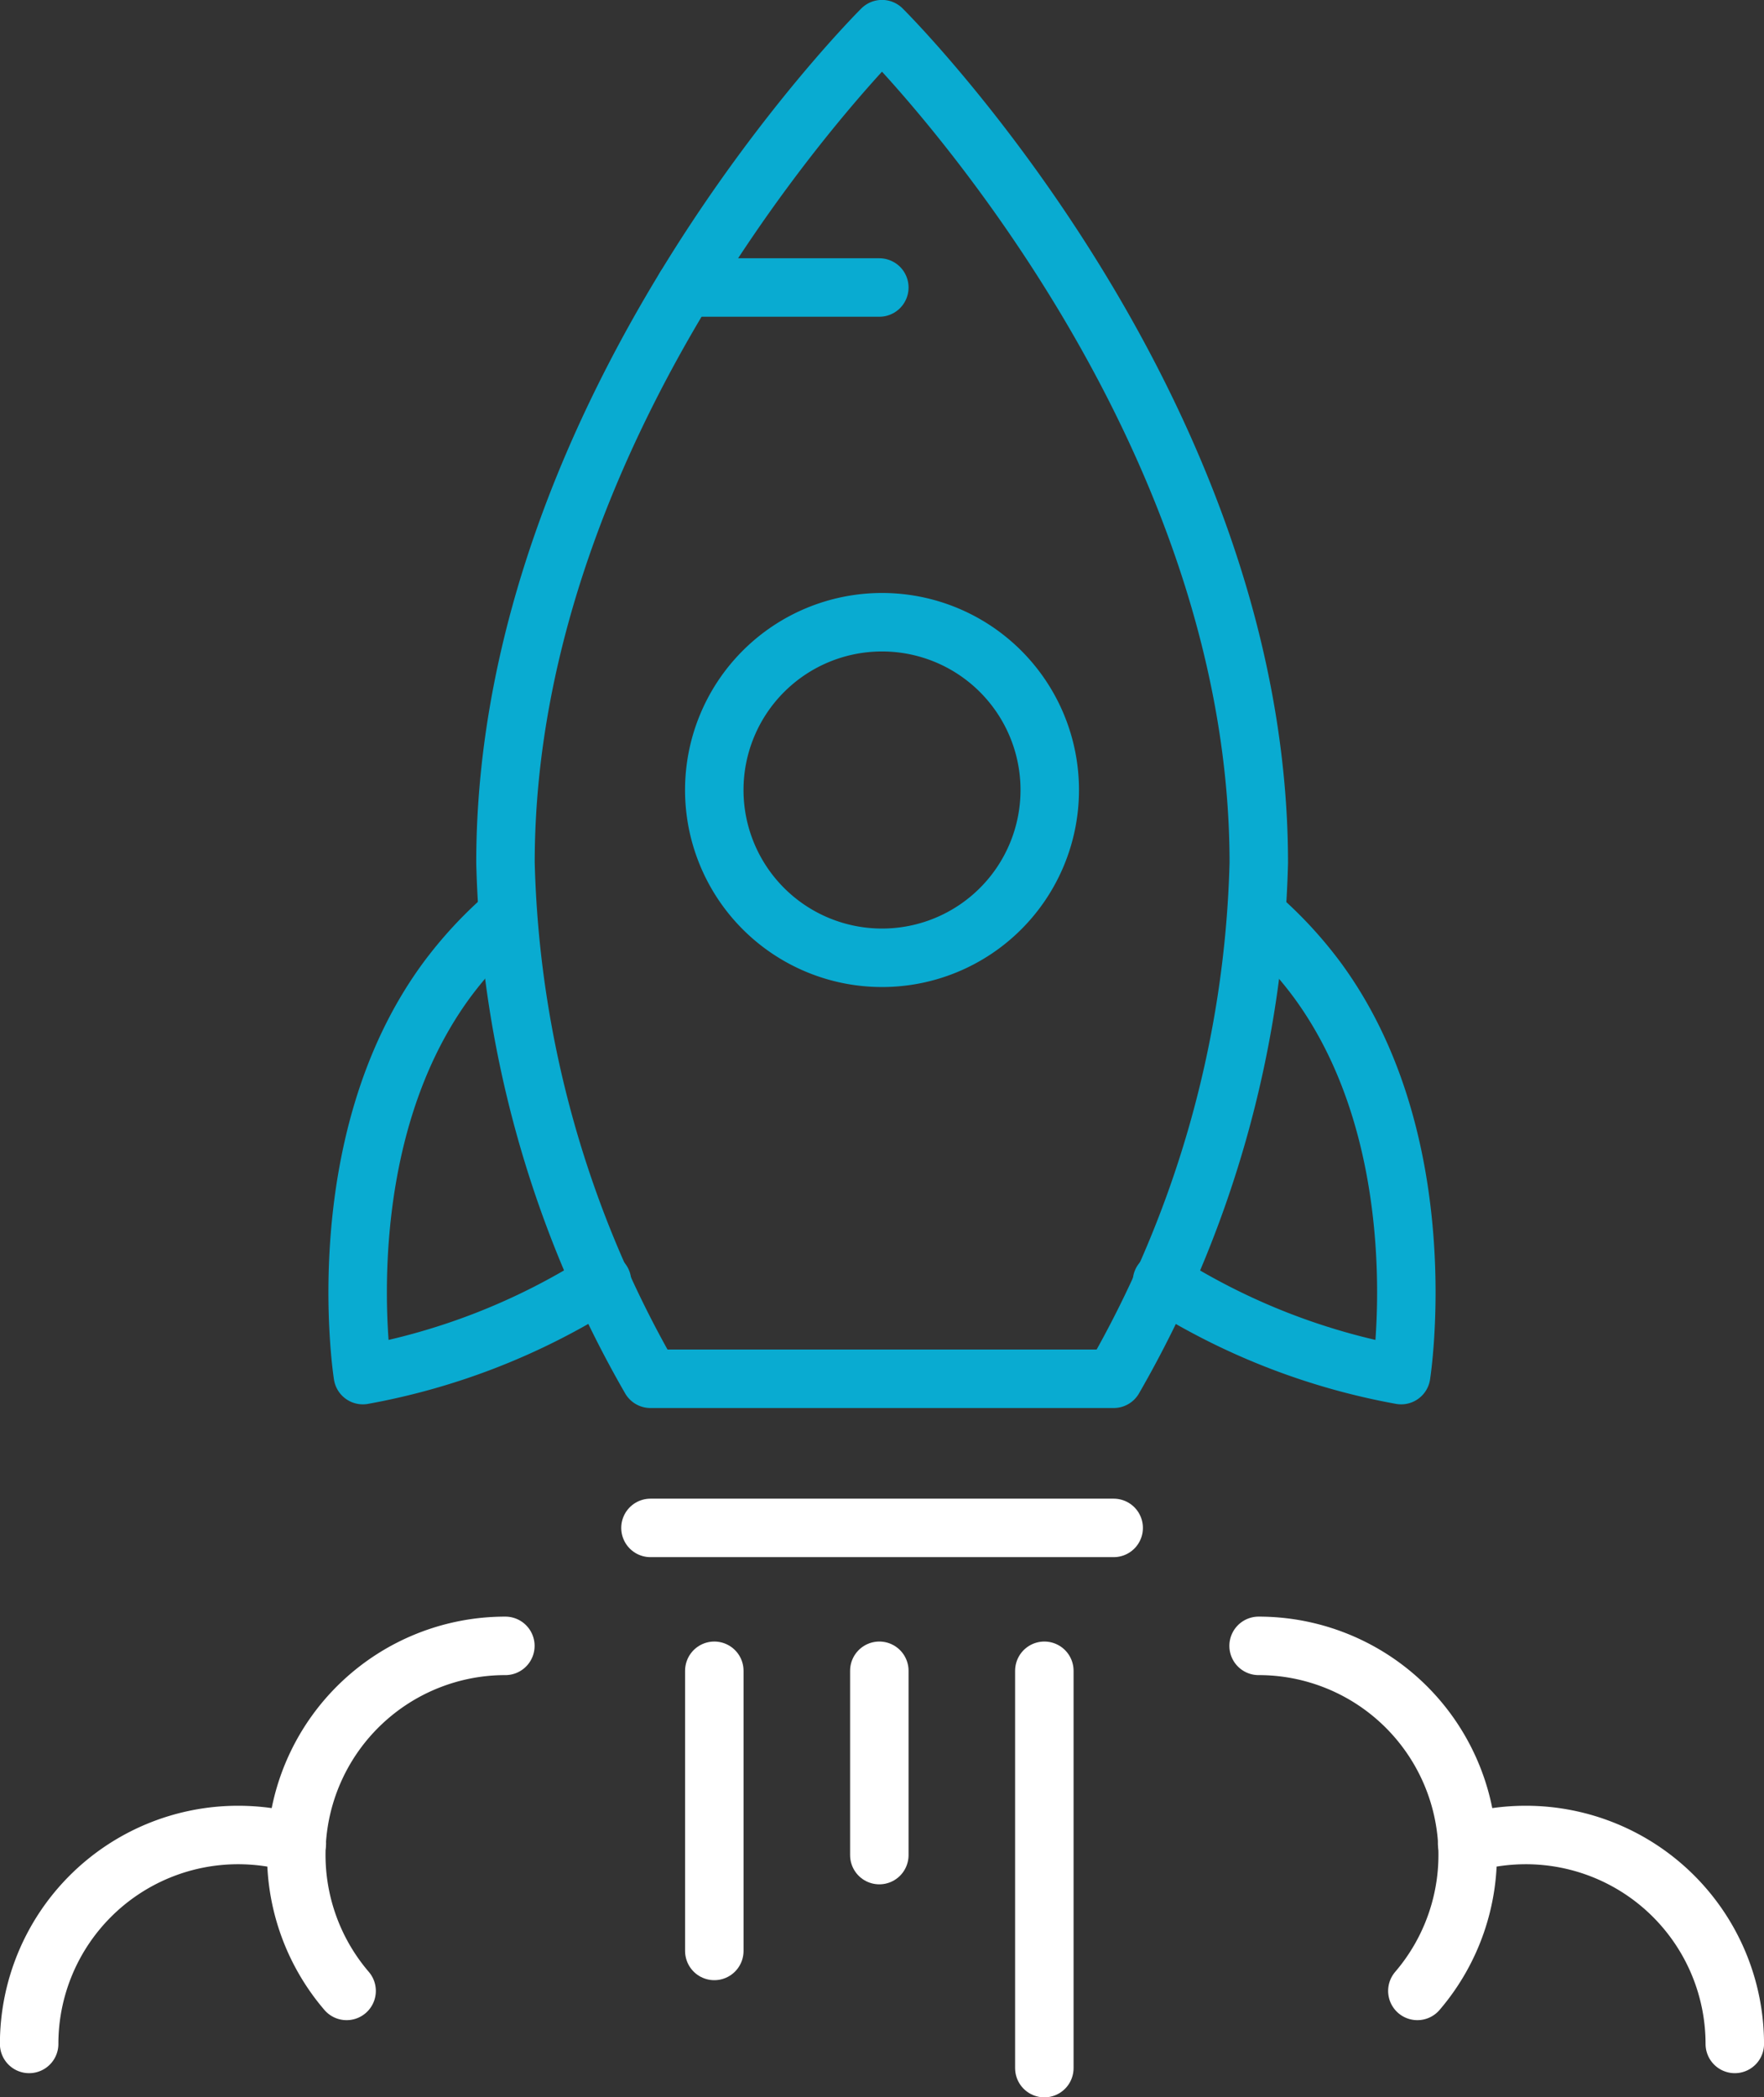 <svg xmlns="http://www.w3.org/2000/svg" xmlns:xlink="http://www.w3.org/1999/xlink" width="60.345" height="71.724" viewBox="0 0 60.345 71.724"><rect x="0" y="0" width="60.345" height="71.724" fill="#333333" stroke="none"/><defs><clipPath id="clip-path"><rect id="Rectangle_503" data-name="Rectangle 503" width="60.345" height="71.724" fill="none" stroke="#fff" stroke-width="2"></rect></clipPath></defs><g id="Group_808" data-name="Group 808" clip-path="url(#clip-path)"><path id="Path_648" data-name="Path 648" d="M56.96,49.155H72.806A37.23,37.23,0,0,0,77.77,31.513C77.77,15.768,64.88,3,64.88,3S52,15.768,52,31.513A37.23,37.23,0,0,0,56.96,49.155Z" transform="translate(-34.708 -2.003)" fill="none" stroke="#09abd1" stroke-linecap="round" stroke-linejoin="round" stroke-width="2"></path><path id="Path_649" data-name="Path 649" d="M41.906,94.122a13.819,13.819,0,0,0-2.069,2.231c-4.109,5.6-2.862,13.5-2.862,13.5a22.825,22.825,0,0,0,8.182-3.2" transform="translate(-24.562 -62.827)" fill="none" stroke="#09abd1" stroke-linecap="round" stroke-linejoin="round" stroke-width="2"></path><path id="Path_650" data-name="Path 650" d="M119.552,106.653a22.832,22.832,0,0,0,8.182,3.2s1.247-7.9-2.861-13.5a13.793,13.793,0,0,0-2.07-2.231" transform="translate(-79.802 -62.827)" fill="none" stroke="#09abd1" stroke-linecap="round" stroke-linejoin="round" stroke-width="2"></path><line id="Line_198" data-name="Line 198" x2="15.846" transform="translate(22.252 52.252)" fill="none" stroke="#fff" stroke-linecap="round" stroke-linejoin="round" stroke-width="2"></line><line id="Line_199" data-name="Line 199" x2="6.645" transform="translate(23.436 9.832)" fill="none" stroke="#09abd1" stroke-linecap="round" stroke-linejoin="round" stroke-width="2"></line><path id="Path_651" data-name="Path 651" d="M84.97,69.739A5.738,5.738,0,1,1,79.232,64,5.738,5.738,0,0,1,84.97,69.739Z" transform="translate(-49.059 -42.721)" fill="none" stroke="#09abd1" stroke-linecap="round" stroke-linejoin="round" stroke-width="2"></path><line id="Line_200" data-name="Line 200" y2="6.303" transform="translate(30.081 57.138)" fill="none" stroke="#fff" stroke-linecap="round" stroke-linejoin="round" stroke-width="2"></line><line id="Line_201" data-name="Line 201" y2="9.581" transform="translate(24.436 57.138)" fill="none" stroke="#fff" stroke-linecap="round" stroke-linejoin="round" stroke-width="2"></line><line id="Line_202" data-name="Line 202" y2="13.588" transform="translate(35.726 57.138)" fill="none" stroke="#fff" stroke-linecap="round" stroke-linejoin="round" stroke-width="2"></line><path id="Path_652" data-name="Path 652" d="M32.215,181.1a7.148,7.148,0,0,1,5.431-11.8" transform="translate(-20.358 -113.014)" fill="none" stroke="#fff" stroke-linecap="round" stroke-linejoin="round" stroke-width="2"></path><path id="Path_653" data-name="Path 653" d="M3,195.883a7.148,7.148,0,0,1,7.149-7.145,7.249,7.249,0,0,1,2.008.284" transform="translate(-2.003 -125.984)" fill="none" stroke="#fff" stroke-linecap="round" stroke-linejoin="round" stroke-width="2"></path><path id="Path_654" data-name="Path 654" d="M134.927,181.1a7.148,7.148,0,0,0-5.431-11.8" transform="translate(-86.44 -113.014)" fill="none" stroke="#fff" stroke-linecap="round" stroke-linejoin="round" stroke-width="2"></path><path id="Path_655" data-name="Path 655" d="M150.95,189.022a7.251,7.251,0,0,1,2.008-.284,7.148,7.148,0,0,1,7.149,7.145" transform="translate(-100.761 -125.984)" fill="none" stroke="#fff" stroke-linecap="round" stroke-linejoin="round" stroke-width="2"></path></g></svg>